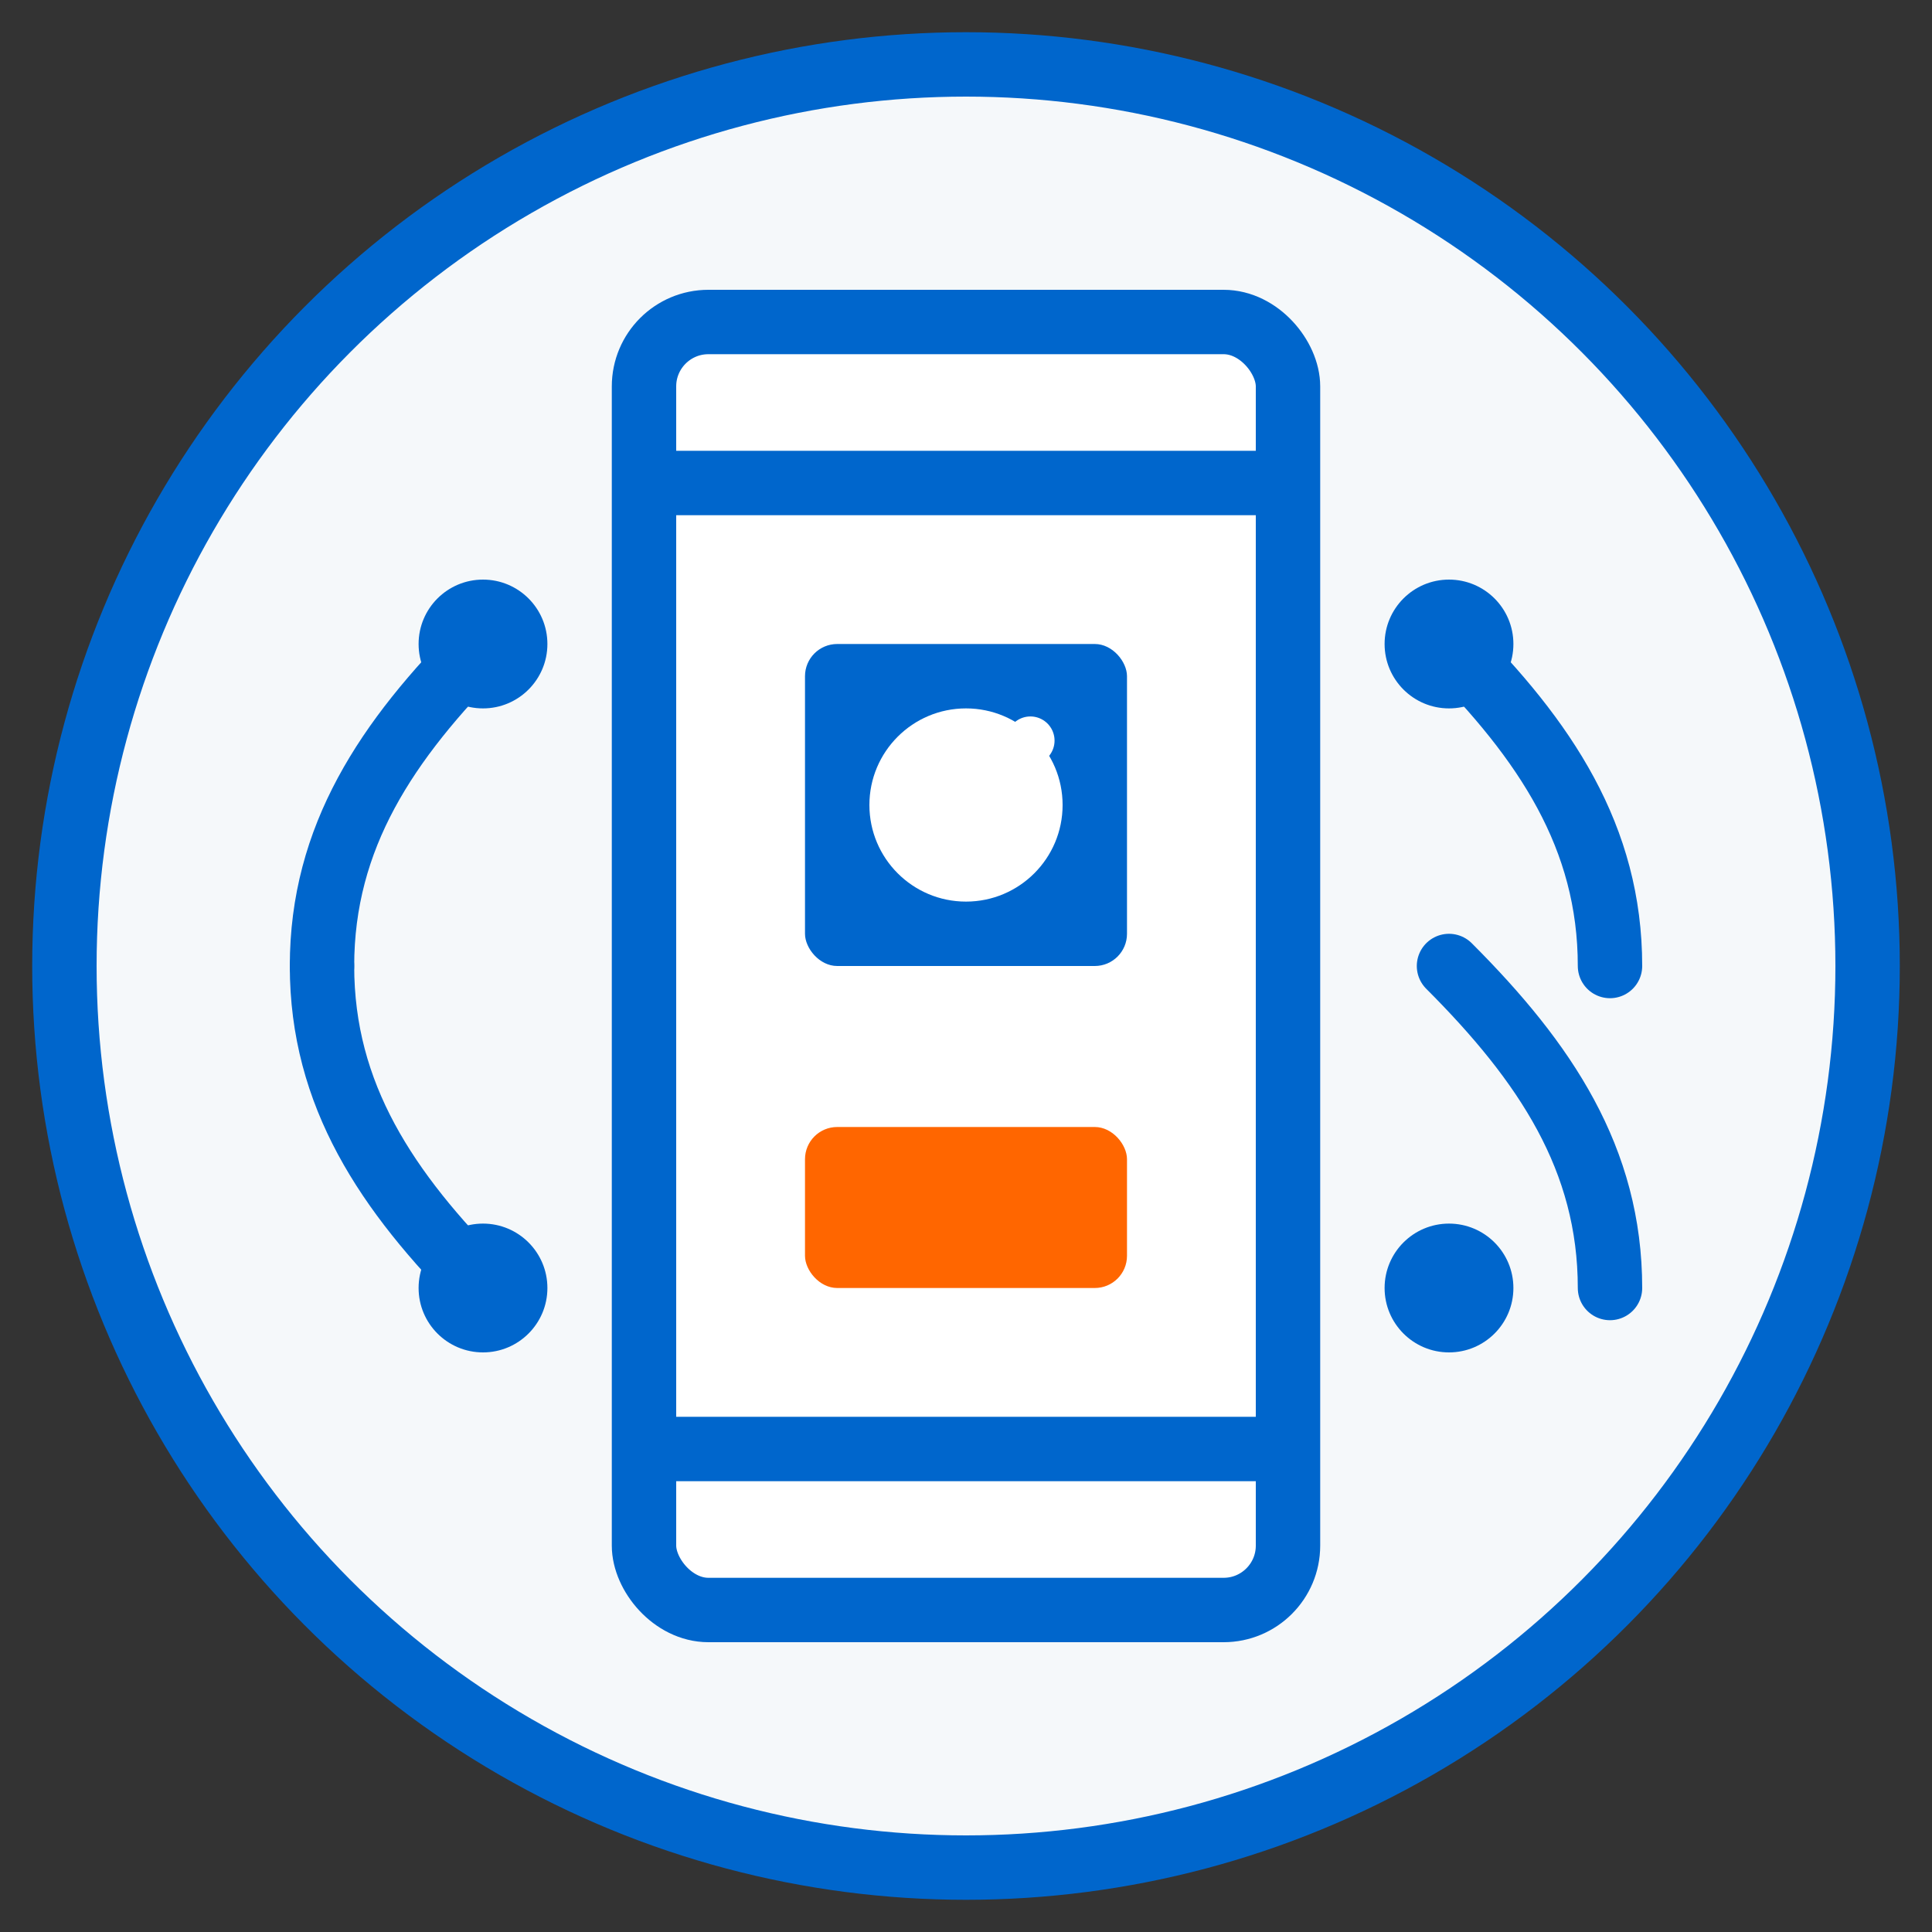 <svg width="60" height="60" viewBox="0 0 60 60" fill="none" xmlns="http://www.w3.org/2000/svg">
  <rect x="0" y="0" width="60" height="60" fill="#333333" stroke="none"/>
  <circle cx="30" cy="30" r="28" fill="#F5F8FA" stroke="#0066CC" stroke-width="2"/>
  <rect x="20" y="10" width="20" height="40" rx="2" fill="#FFFFFF" stroke="#0066CC" stroke-width="2"/>
  <path d="M20 15H40" stroke="#0066CC" stroke-width="2"/>
  <path d="M20 45H40" stroke="#0066CC" stroke-width="2"/>
  
  <!-- Smart home settings interface -->
  <rect x="25" y="20" width="10" height="10" rx="1" fill="#0066CC"/>
  <rect x="25" y="35" width="10" height="5" rx="1" fill="#FF6600"/>
  
  <!-- Temperature indicator -->
  <circle cx="30" cy="25" r="3" fill="#FFFFFF"/>
  <path d="M30 25L32 23" stroke="#FFFFFF" stroke-width="1.5" stroke-linecap="round"/>
  
  <!-- Smart home signals -->
  <path d="M45 20C48 23 50 26 50 30" stroke="#0066CC" stroke-width="2" stroke-linecap="round"/>
  <path d="M45 30C48 33 50 36 50 40" stroke="#0066CC" stroke-width="2" stroke-linecap="round"/>
  <path d="M15 20C12 23 10 26 10 30" stroke="#0066CC" stroke-width="2" stroke-linecap="round"/>
  <path d="M15 40C12 37 10 34 10 30" stroke="#0066CC" stroke-width="2" stroke-linecap="round"/>
  
  <!-- Connection dots -->
  <circle cx="45" cy="20" r="2" fill="#0066CC"/>
  <circle cx="45" cy="40" r="2" fill="#0066CC"/>
  <circle cx="15" cy="20" r="2" fill="#0066CC"/>
  <circle cx="15" cy="40" r="2" fill="#0066CC"/>
</svg>
